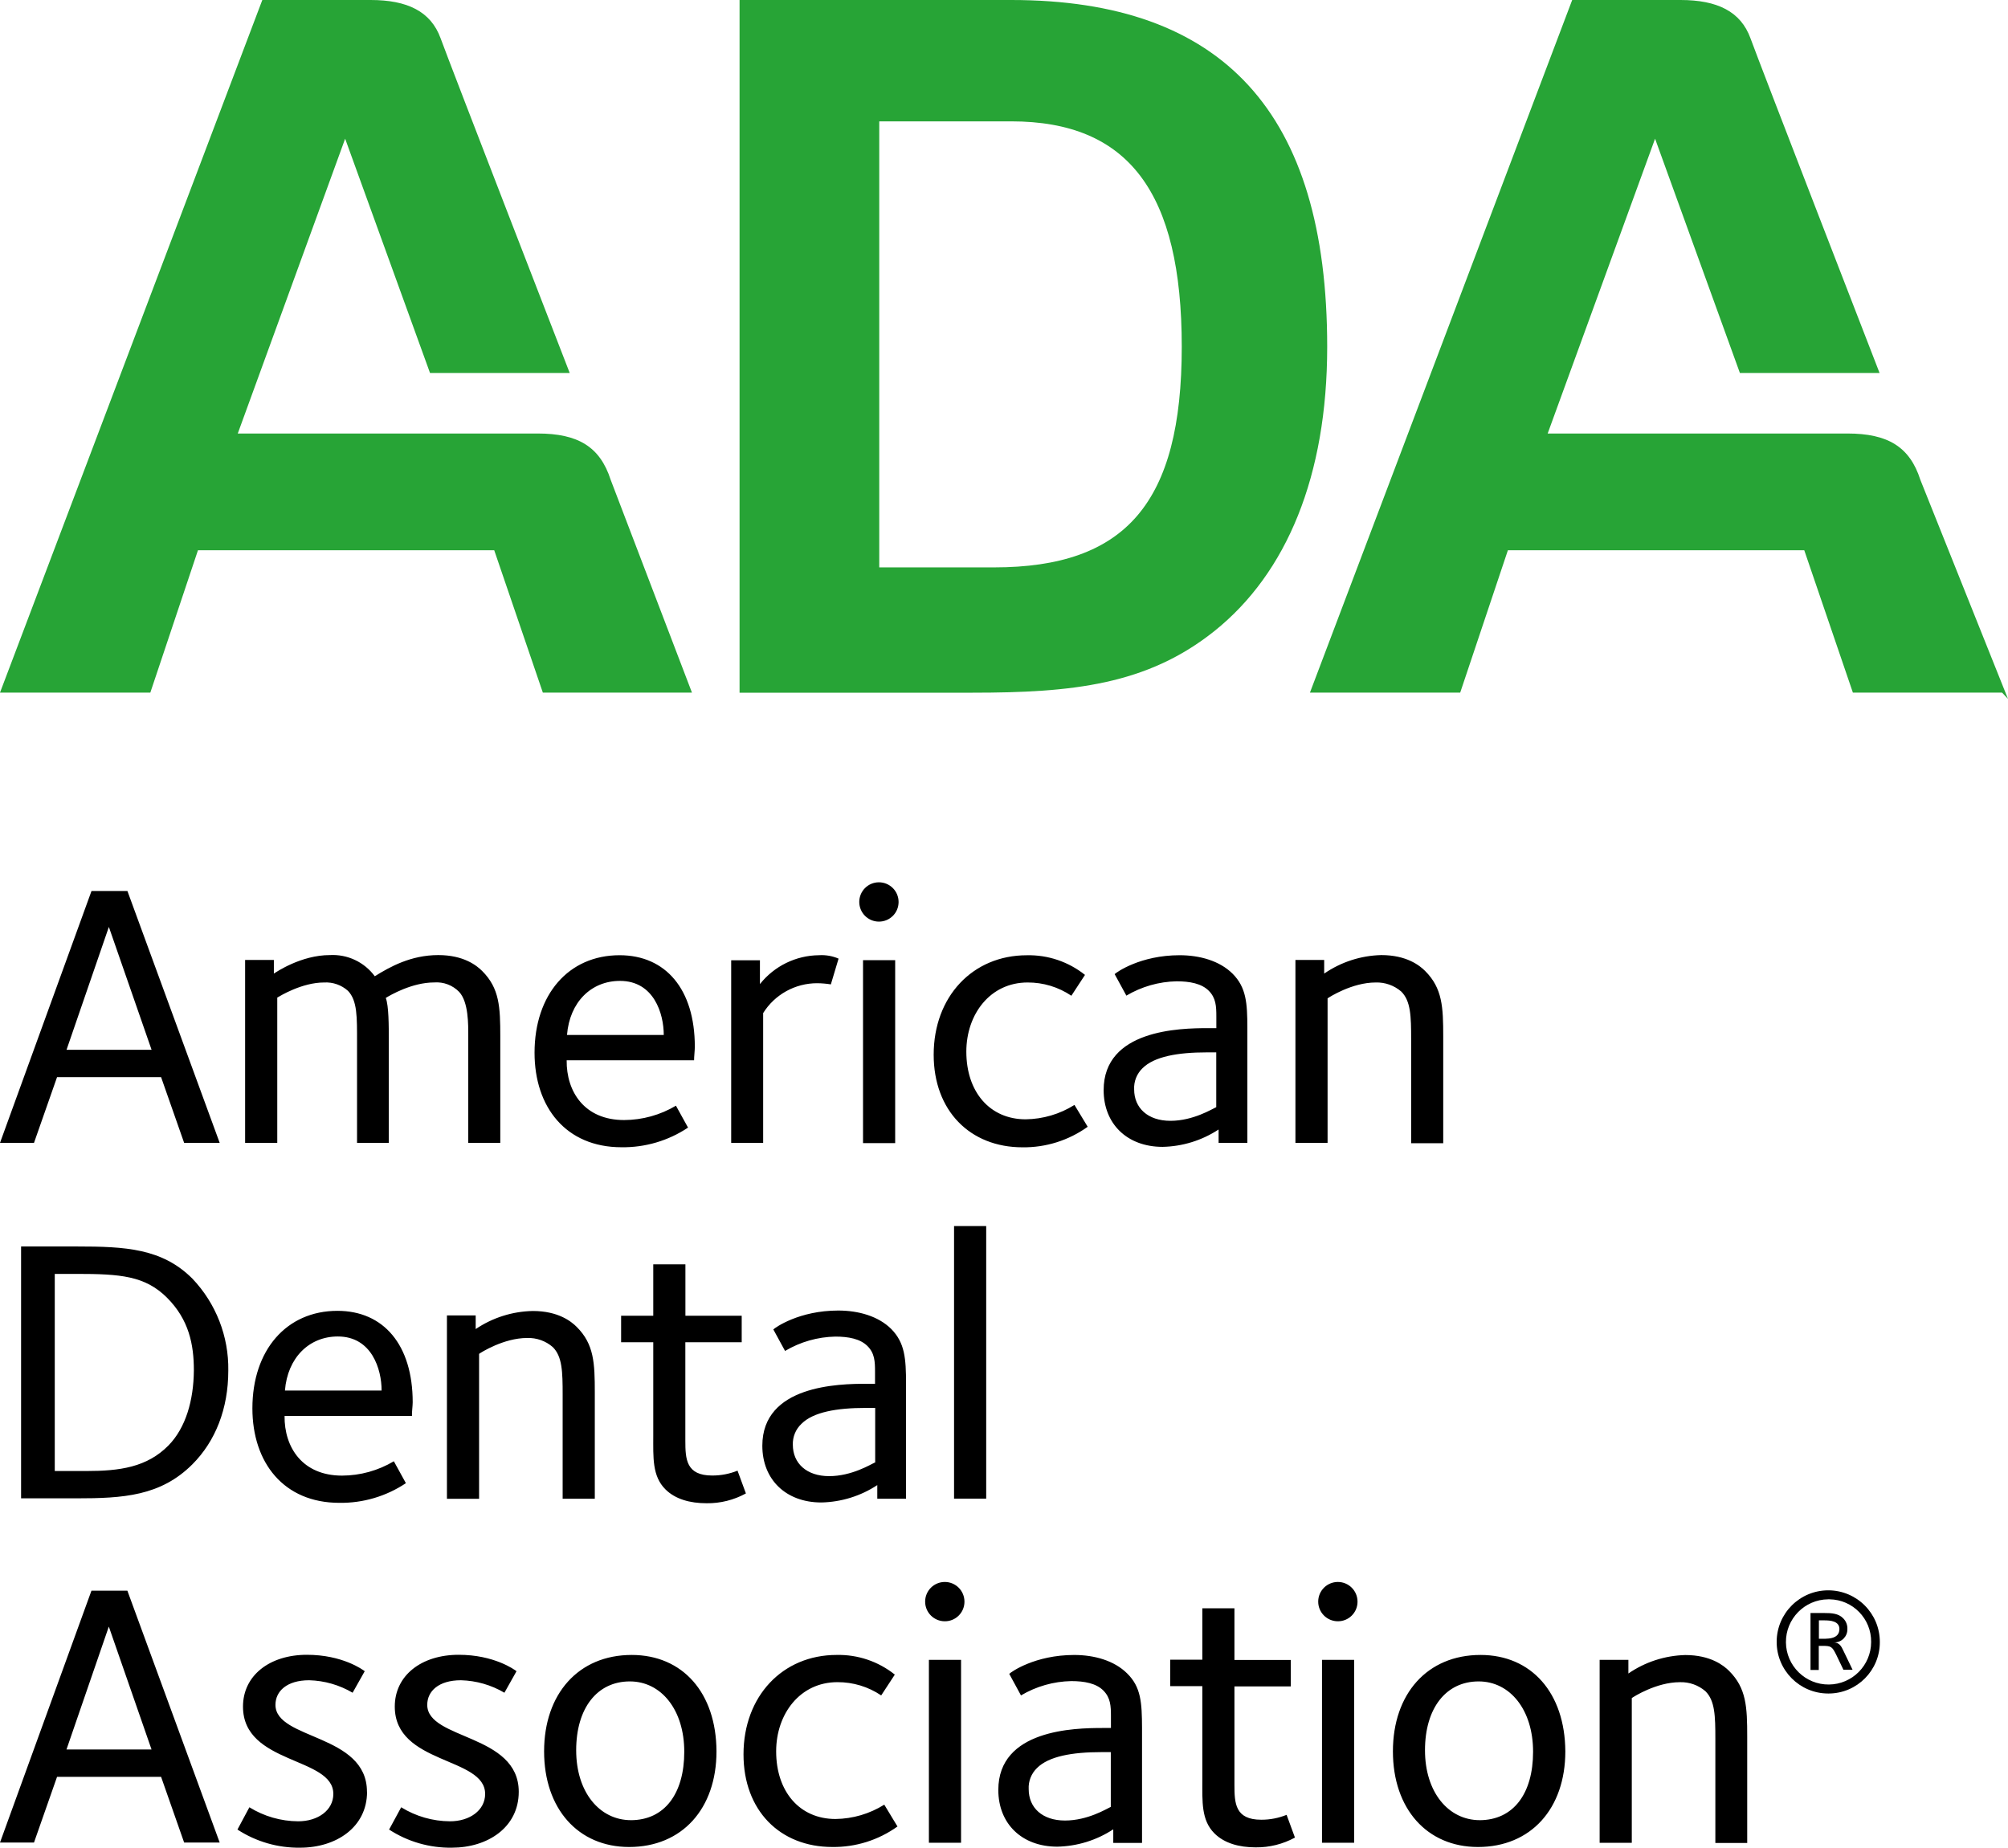 <?xml version="1.0" encoding="utf-8"?>
<!-- Generator: Adobe Illustrator 16.0.0, SVG Export Plug-In . SVG Version: 6.00 Build 0)  -->
<!DOCTYPE svg PUBLIC "-//W3C//DTD SVG 1.1//EN" "http://www.w3.org/Graphics/SVG/1.1/DTD/svg11.dtd">
<svg version="1.1" id="Layer_1" xmlns="http://www.w3.org/2000/svg" xmlns:xlink="http://www.w3.org/1999/xlink" x="0px" y="0px"
	 width="88px" height="80.983px" viewBox="0 0 88 80.983" enable-background="new 0 0 88 80.983" xml:space="preserve">
<path d="M41.811,53.736h1.409v11.947h-1.409V53.736z M39.061,58.25c-0.564-0.564-1.44-0.811-2.321-0.811
	c-1.723,0-2.767,0.747-2.849,0.828l0.514,0.943c0.667-0.397,1.427-0.614,2.203-0.629c0.581,0,1.092,0.098,1.409,0.415
	c0.317,0.317,0.331,0.679,0.331,1.126v0.527h-0.365c-1.243,0-4.574,0.067-4.574,2.716c0,1.476,1.027,2.486,2.585,2.486
	c0.873-0.018,1.723-0.281,2.453-0.761v0.598h1.26V60.65C39.706,59.537,39.656,58.857,39.061,58.25z M38.341,64.099
	c-0.183,0.083-1.013,0.598-2.004,0.598c-0.991,0-1.591-0.565-1.591-1.375c-0.013-0.346,0.126-0.682,0.379-0.919
	c0.514-0.514,1.541-0.696,2.815-0.696h0.415v2.4l0,0L38.341,64.099z M32.687,65.45l-0.365-0.993
	c-0.353,0.142-0.73,0.215-1.111,0.213c-1.142,0-1.176-0.72-1.176-1.523v-4.319h2.47v-1.16h-2.467v-2.253h-1.409v2.253H27.22v1.16
	h1.409v4.091c0,0.96-0.05,1.774,0.53,2.354c0.432,0.432,1.075,0.612,1.807,0.612c0.602,0.008,1.195-0.141,1.723-0.43 M26.067,65.69
	v-4.656c0-1.293-0.033-2.122-0.794-2.879c-0.24-0.24-0.812-0.696-1.92-0.696c-0.895,0.016-1.765,0.292-2.506,0.792v-0.597h-1.26
	v8.037h1.409v-6.353c0.067-0.051,1.078-0.696,2.105-0.696c0.412-0.014,0.814,0.128,1.125,0.399c0.416,0.415,0.432,1.078,0.432,2.088
	v4.56h1.409V65.69L26.067,65.69z M18.086,61.459c0-2.518-1.277-4.007-3.298-4.007c-2.236,0-3.727,1.723-3.727,4.273
	c0,2.385,1.375,4.142,3.811,4.142c1.037,0.015,2.054-0.286,2.916-0.862l-0.528-0.96c-0.687,0.409-1.471,0.627-2.271,0.629
	c-1.74,0-2.534-1.243-2.518-2.615h5.583C18.045,61.905,18.086,61.625,18.086,61.459z M12.487,60.945
	c0.115-1.44,1.061-2.369,2.318-2.369c1.49,0,1.919,1.44,1.919,2.369h-4.248H12.487z M8.431,56.04
	c-1.324-1.324-2.933-1.409-5.071-1.409H0.924V65.67h2.419c2.054,0,3.695-0.099,5.087-1.49c1.011-1.011,1.575-2.436,1.575-4.109
	C10.029,58.573,9.464,57.125,8.431,56.04z M7.387,63.348c-0.943,0.96-2.136,1.125-3.611,1.125H2.4v-8.64h0.96
	c1.906,0,2.998,0.082,3.96,1.044c0.962,0.962,1.176,2.054,1.176,3.182C8.486,61.392,8.133,62.584,7.387,63.348L7.387,63.348z
	 M63.249,50.09v-4.655c0-1.293-0.034-2.122-0.794-2.88c-0.24-0.24-0.811-0.695-1.92-0.695c-0.896,0.021-1.765,0.303-2.503,0.811
	v-0.597h-1.26v8.019h1.409v-6.336c0.067-0.05,1.075-0.696,2.105-0.696c0.412-0.014,0.814,0.129,1.125,0.398
	c0.415,0.415,0.432,1.078,0.432,2.088v4.56h1.409L63.249,50.09z M54.019,42.677c-0.564-0.564-1.44-0.811-2.32-0.811
	c-1.724,0-2.768,0.747-2.85,0.828l0.514,0.943c0.667-0.396,1.427-0.613,2.203-0.628c0.581,0,1.094,0.099,1.409,0.415
	c0.314,0.317,0.331,0.679,0.331,1.125v0.513h-0.365c-1.243,0-4.574,0.067-4.574,2.717c0,1.476,1.027,2.486,2.585,2.486
	c0.873-0.018,1.723-0.281,2.453-0.761v0.586h1.26v-5.039C54.665,43.954,54.614,43.275,54.019,42.677z M53.299,48.526
	c-0.182,0.082-1.01,0.598-2.004,0.598c-0.994,0-1.591-0.565-1.591-1.375c-0.019-0.348,0.115-0.687,0.365-0.929
	c0.514-0.513,1.541-0.696,2.818-0.696h0.415v2.4l0,0L53.299,48.526z M47.669,49.387l-0.581-0.96
	c-0.641,0.403-1.381,0.621-2.138,0.631c-1.574,0-2.601-1.2-2.601-2.966c0-1.64,1.044-3.031,2.683-3.031
	c0.684-0.004,1.353,0.199,1.92,0.581l0.597-0.913c-0.723-0.578-1.625-0.882-2.551-0.861c-2.369,0-4.08,1.807-4.08,4.358
	c0,2.453,1.591,4.059,3.893,4.059c1.021,0.013,2.02-0.302,2.851-0.896 M37.822,42.082h1.409v8.019h-1.409V42.082z M39.38,39.531
	c0-0.476-0.386-0.861-0.862-0.861c-0.476,0-0.861,0.386-0.861,0.861c0,0.476,0.386,0.862,0.861,0.862l0,0
	c0.473,0.002,0.859-0.378,0.862-0.852C39.38,39.538,39.38,39.534,39.38,39.531 M36.75,42.015c-0.271-0.117-0.567-0.168-0.861-0.149
	c-1.009,0.01-1.958,0.475-2.585,1.265v-1.043h-1.26v8.004h1.401v-5.69c0.51-0.816,1.406-1.311,2.369-1.309
	c0.2,0.002,0.4,0.019,0.598,0.051L36.75,42.015z M30.45,45.874c0-2.518-1.276-4.008-3.297-4.008c-2.237,0-3.727,1.724-3.727,4.274
	c0,2.385,1.375,4.142,3.811,4.142c1.037,0.015,2.054-0.286,2.916-0.861l-0.53-0.96c-0.687,0.409-1.471,0.626-2.271,0.629
	c-1.74,0-2.534-1.243-2.518-2.619h5.584C30.416,46.323,30.45,46.042,30.45,45.874z M24.849,45.36
	c0.115-1.44,1.061-2.369,2.321-2.369c1.49,0,1.919,1.44,1.919,2.369H24.849z M21.925,50.09v-4.655c0-1.293-0.033-2.122-0.796-2.88
	c-0.24-0.24-0.811-0.695-1.92-0.695c-1.2,0-2.119,0.513-2.784,0.928c-0.458-0.623-1.199-0.971-1.97-0.928
	c-1.26,0-2.354,0.747-2.453,0.811v-0.597h-1.26v8.019h1.409v-6.37c0.115-0.067,1.077-0.662,2.054-0.662
	c0.382-0.022,0.758,0.109,1.044,0.365c0.415,0.431,0.398,1.159,0.398,2.236v4.43h1.392V45.61c0-0.645,0-1.523-0.132-1.872
	c0.183-0.115,1.143-0.679,2.122-0.679c0.408-0.031,0.809,0.121,1.094,0.415c0.415,0.449,0.398,1.44,0.398,1.939v4.678L21.925,50.09
	L21.925,50.09z M5.584,39.051H4.01L0,50.09h1.49l1.01-2.88h4.56l1.01,2.88h1.558L5.584,39.051z M2.916,46.011l1.855-5.385
	l1.872,5.385H2.916L2.916,46.011z M76.571,80.769v-4.656c0-1.293-0.034-2.122-0.794-2.88c-0.24-0.239-0.811-0.695-1.92-0.695
	c-0.892,0.023-1.758,0.303-2.493,0.809v-0.598h-1.26v8.018h1.409v-6.343c0.067-0.05,1.075-0.696,2.104-0.696
	c0.413-0.014,0.814,0.128,1.126,0.398c0.415,0.415,0.432,1.078,0.432,2.088v4.56h1.409L76.571,80.769z M64.884,72.534
	c-2.337,0-3.84,1.707-3.84,4.224c0,2.518,1.491,4.193,3.728,4.193c2.318,0,3.828-1.68,3.828-4.193
	C68.584,74.19,67.108,72.534,64.884,72.534z M64.85,79.775c-1.375,0-2.4-1.226-2.4-3.064s0.913-3.017,2.352-3.017
	c1.375,0,2.385,1.244,2.385,3.082c0,1.838-0.864,3-2.35,3H64.85L64.85,79.775z M57.936,72.748h1.409v8.018h-1.409V72.748z
	 M59.493,70.197c0-0.476-0.386-0.862-0.861-0.862c-0.476,0-0.862,0.386-0.862,0.862c0,0.476,0.386,0.861,0.862,0.861l0,0
	c0.473,0.003,0.859-0.379,0.861-0.852C59.493,70.204,59.493,70.2,59.493,70.197 M56.75,80.536l-0.365-0.994
	c-0.353,0.142-0.73,0.216-1.111,0.214c-1.143,0-1.175-0.72-1.175-1.524v-4.32h2.47v-1.159h-2.47V70.49h-1.407v2.253h-1.409v1.159
	h1.409v4.099c0,0.96-0.051,1.774,0.531,2.354c0.431,0.43,1.077,0.612,1.806,0.612c0.603,0.007,1.196-0.142,1.724-0.43
	 M49.399,73.346c-0.564-0.564-1.44-0.811-2.32-0.811c-1.723,0-2.768,0.744-2.849,0.828l0.514,0.945
	c0.667-0.397,1.427-0.613,2.203-0.628c0.581,0,1.095,0.098,1.409,0.415c0.314,0.317,0.331,0.679,0.331,1.126v0.514h-0.362
	c-1.243,0-4.574,0.067-4.574,2.716c0,1.476,1.027,2.486,2.585,2.486c0.873-0.018,1.723-0.281,2.453-0.761v0.597h1.26v-5.039
	C50.045,74.62,50.004,73.941,49.399,73.346z M48.679,79.194c-0.182,0.083-1.01,0.597-2.006,0.597s-1.591-0.564-1.591-1.375
	c-0.019-0.347,0.115-0.685,0.365-0.927c0.514-0.513,1.541-0.696,2.818-0.696h0.415V79.194L48.679,79.194z M40.709,72.748h1.409
	v8.018h-1.409V72.748z M42.267,70.197c0-0.476-0.385-0.862-0.861-0.862c-0.476,0-0.862,0.386-0.862,0.862
	c0,0.476,0.386,0.861,0.862,0.861l0,0c0.473,0.003,0.859-0.379,0.861-0.852C42.267,70.204,42.267,70.2,42.267,70.197 M39.334,80.056
	l-0.581-0.96c-0.641,0.401-1.38,0.619-2.136,0.628c-1.574,0-2.602-1.2-2.602-2.966c0-1.639,1.044-3.031,2.683-3.031
	c0.684-0.004,1.353,0.198,1.92,0.581l0.597-0.912c-0.722-0.578-1.626-0.883-2.551-0.862c-2.369,0-4.08,1.807-4.08,4.358
	c0,2.453,1.591,4.059,3.893,4.059c1.021,0.013,2.02-0.301,2.851-0.896 M27.685,72.534c-2.335,0-3.84,1.707-3.84,4.224
	c0,2.518,1.493,4.193,3.727,4.193c2.321,0,3.828-1.68,3.828-4.193C31.388,74.19,29.915,72.534,27.685,72.534z M27.651,79.775
	c-1.375,0-2.4-1.226-2.4-3.064s0.912-3.017,2.352-3.017c1.375,0,2.385,1.244,2.385,3.082c0,1.838-0.864,3-2.345,3H27.651
	L27.651,79.775z M22.734,78.532c0-2.551-4.01-2.271-4.01-3.811c0-0.597,0.497-1.078,1.476-1.078
	c0.672,0.017,1.328,0.206,1.906,0.547l0.53-0.943c-0.084-0.067-0.979-0.72-2.534-0.72c-1.642,0-2.801,0.912-2.801,2.27
	c0,2.551,3.96,2.189,3.96,3.828c0,0.72-0.679,1.2-1.541,1.2c-0.755-0.004-1.496-0.217-2.138-0.615l-0.53,0.977
	c0.817,0.532,1.775,0.809,2.75,0.794C21.376,80.982,22.734,80.089,22.734,78.532 M16.082,78.532c0-2.551-4.01-2.271-4.01-3.811
	c0-0.597,0.497-1.078,1.476-1.078c0.671,0.017,1.328,0.206,1.905,0.547l0.531-0.943c-0.084-0.067-0.977-0.72-2.534-0.72
	c-1.642,0-2.801,0.912-2.801,2.27c0,2.551,3.959,2.189,3.959,3.828c0,0.72-0.679,1.2-1.541,1.2
	c-0.756-0.004-1.496-0.217-2.138-0.615l-0.523,0.977c0.817,0.532,1.775,0.809,2.75,0.794c1.572,0,2.93-0.892,2.93-2.45
	 M5.582,69.717H4.008L0,80.756h1.49l1.01-2.879h4.56l1.01,2.879h1.558L5.582,69.717z M2.914,76.677l1.855-5.386l1.872,5.386H2.916
	H2.914z M80.118,74.224c-1.248-0.002-2.258-1.017-2.256-2.266c0.003-1.249,1.017-2.259,2.266-2.256
	c1.249,0.003,2.258,1.017,2.255,2.266c0.005,1.24-0.996,2.25-2.236,2.256C80.137,74.224,80.127,74.224,80.118,74.224z
	 M80.118,70.096c-1.03,0.009-1.86,0.853-1.85,1.884c0.009,1.031,0.853,1.86,1.884,1.85c1.022-0.009,1.848-0.839,1.85-1.862
	c0.013-1.02-0.803-1.859-1.823-1.872C80.159,70.096,80.138,70.096,80.118,70.096z M80.79,73.189l-0.307-0.64
	c-0.188-0.382-0.228-0.413-0.61-0.413h-0.166v1.056h-0.362v-2.496h0.591c0.34,0,0.631,0.019,0.837,0.228
	c0.128,0.125,0.197,0.301,0.188,0.479c0.006,0.315-0.244,0.576-0.56,0.583c-0.02,0-0.041,0-0.062-0.002
	c0.278,0,0.353,0.166,0.456,0.382l0.394,0.818h-0.394L80.79,73.189z M79.952,71.016h-0.239v0.808c0.331,0,0.899,0.051,0.899-0.434
	c-0.007-0.341-0.4-0.372-0.657-0.372L79.952,71.016z"/>
<path fill="#27A436" d="M30.325,30.356H23.79l-2.131-6.24H8.676l-2.088,6.24H0L11.496,0h4.747c1.61,0,2.64,0.502,3.067,1.68
	s5.657,14.666,5.657,14.666h-6.122L15.126,6.079L10.42,19h13.144c1.762,0,2.731,0.576,3.199,2.03L30.325,30.356z M87.74,30.356
	h-6.538l-2.131-6.24H66.083l-2.09,6.24h-6.585L68.901,0h4.747c1.609,0,2.64,0.502,3.067,1.68c0.427,1.178,5.656,14.666,5.656,14.666
	H76.25L72.533,6.079L67.826,19h13.136c1.762,0,2.732,0.576,3.197,2.03l3.84,9.6 M32.411,0h11.905
	c9.288,0,13.848,4.939,13.848,15.199c0,5.659-1.774,9.923-4.941,12.458c-2.957,2.364-6.24,2.703-10.598,2.703H32.411V0L32.411,0z
	 M43.556,24.868c5.786,0,8.234-2.83,8.234-9.669c0-6.756-2.32-9.88-7.473-9.88h-5.784v19.549H43.556L43.556,24.868z"/>
</svg>
